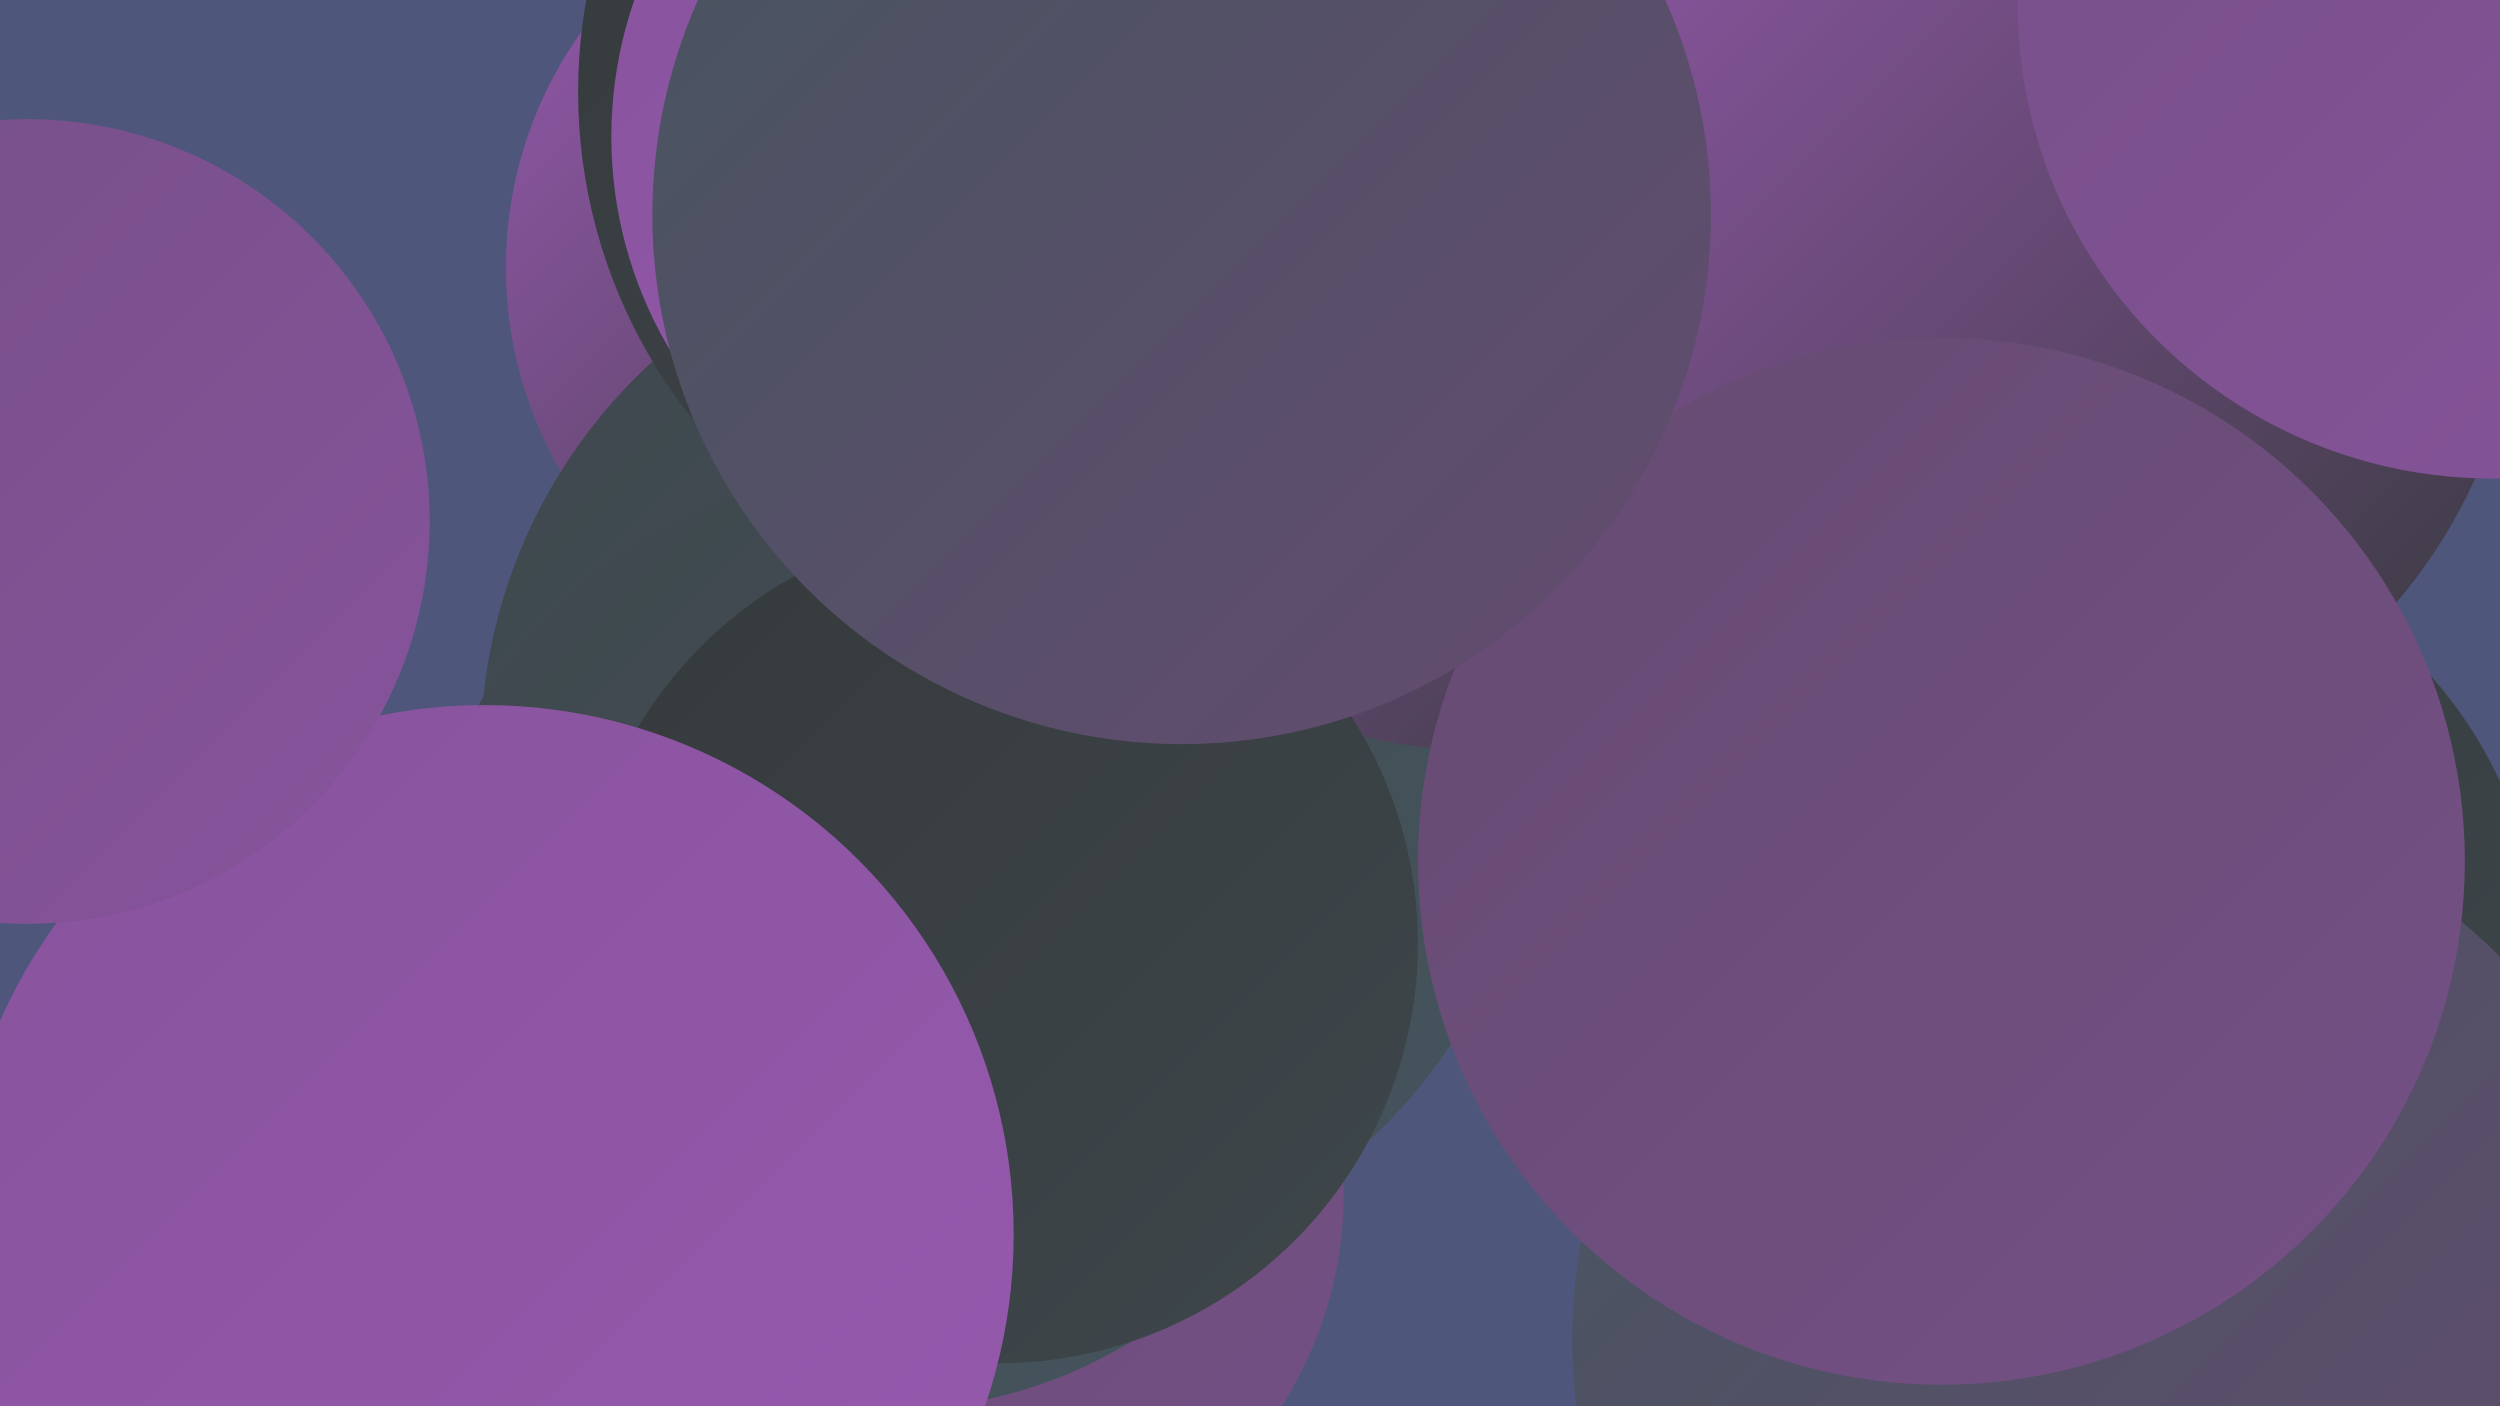 <?xml version="1.0" encoding="UTF-8"?><svg width="1280" height="720" xmlns="http://www.w3.org/2000/svg"><defs><linearGradient id="grad0" x1="0%" y1="0%" x2="100%" y2="100%"><stop offset="0%" style="stop-color:#35393b;stop-opacity:1" /><stop offset="100%" style="stop-color:#3e474c;stop-opacity:1" /></linearGradient><linearGradient id="grad1" x1="0%" y1="0%" x2="100%" y2="100%"><stop offset="0%" style="stop-color:#3e474c;stop-opacity:1" /><stop offset="100%" style="stop-color:#45555e;stop-opacity:1" /></linearGradient><linearGradient id="grad2" x1="0%" y1="0%" x2="100%" y2="100%"><stop offset="0%" style="stop-color:#45555e;stop-opacity:1" /><stop offset="100%" style="stop-color:#654b71;stop-opacity:1" /></linearGradient><linearGradient id="grad3" x1="0%" y1="0%" x2="100%" y2="100%"><stop offset="0%" style="stop-color:#654b71;stop-opacity:1" /><stop offset="100%" style="stop-color:#755086;stop-opacity:1" /></linearGradient><linearGradient id="grad4" x1="0%" y1="0%" x2="100%" y2="100%"><stop offset="0%" style="stop-color:#755086;stop-opacity:1" /><stop offset="100%" style="stop-color:#87539c;stop-opacity:1" /></linearGradient><linearGradient id="grad5" x1="0%" y1="0%" x2="100%" y2="100%"><stop offset="0%" style="stop-color:#87539c;stop-opacity:1" /><stop offset="100%" style="stop-color:#9759af;stop-opacity:1" /></linearGradient><linearGradient id="grad6" x1="0%" y1="0%" x2="100%" y2="100%"><stop offset="0%" style="stop-color:#9759af;stop-opacity:1" /><stop offset="100%" style="stop-color:#35393b;stop-opacity:1" /></linearGradient></defs><rect width="1280" height="720" fill="#4e567c" /><circle cx="841" cy="187" r="285" fill="url(#grad1)" /><circle cx="951" cy="272" r="237" fill="url(#grad6)" /><circle cx="485" cy="611" r="203" fill="url(#grad3)" /><circle cx="467" cy="137" r="208" fill="url(#grad6)" /><circle cx="517" cy="385" r="271" fill="url(#grad1)" /><circle cx="454" cy="481" r="241" fill="url(#grad1)" /><circle cx="754" cy="156" r="228" fill="url(#grad6)" /><circle cx="1076" cy="495" r="225" fill="url(#grad0)" /><circle cx="1001" cy="137" r="188" fill="url(#grad2)" /><circle cx="511" cy="483" r="215" fill="url(#grad0)" /><circle cx="81" cy="715" r="192" fill="url(#grad4)" /><circle cx="1083" cy="686" r="278" fill="url(#grad2)" /><circle cx="1024" cy="135" r="267" fill="url(#grad6)" /><circle cx="248" cy="632" r="271" fill="url(#grad5)" /><circle cx="994" cy="441" r="268" fill="url(#grad3)" /><circle cx="14" cy="267" r="206" fill="url(#grad4)" /><circle cx="565" cy="47" r="269" fill="url(#grad0)" /><circle cx="527" cy="70" r="214" fill="url(#grad5)" /><circle cx="1276" cy="2" r="243" fill="url(#grad4)" /><circle cx="605" cy="110" r="271" fill="url(#grad2)" /></svg>
